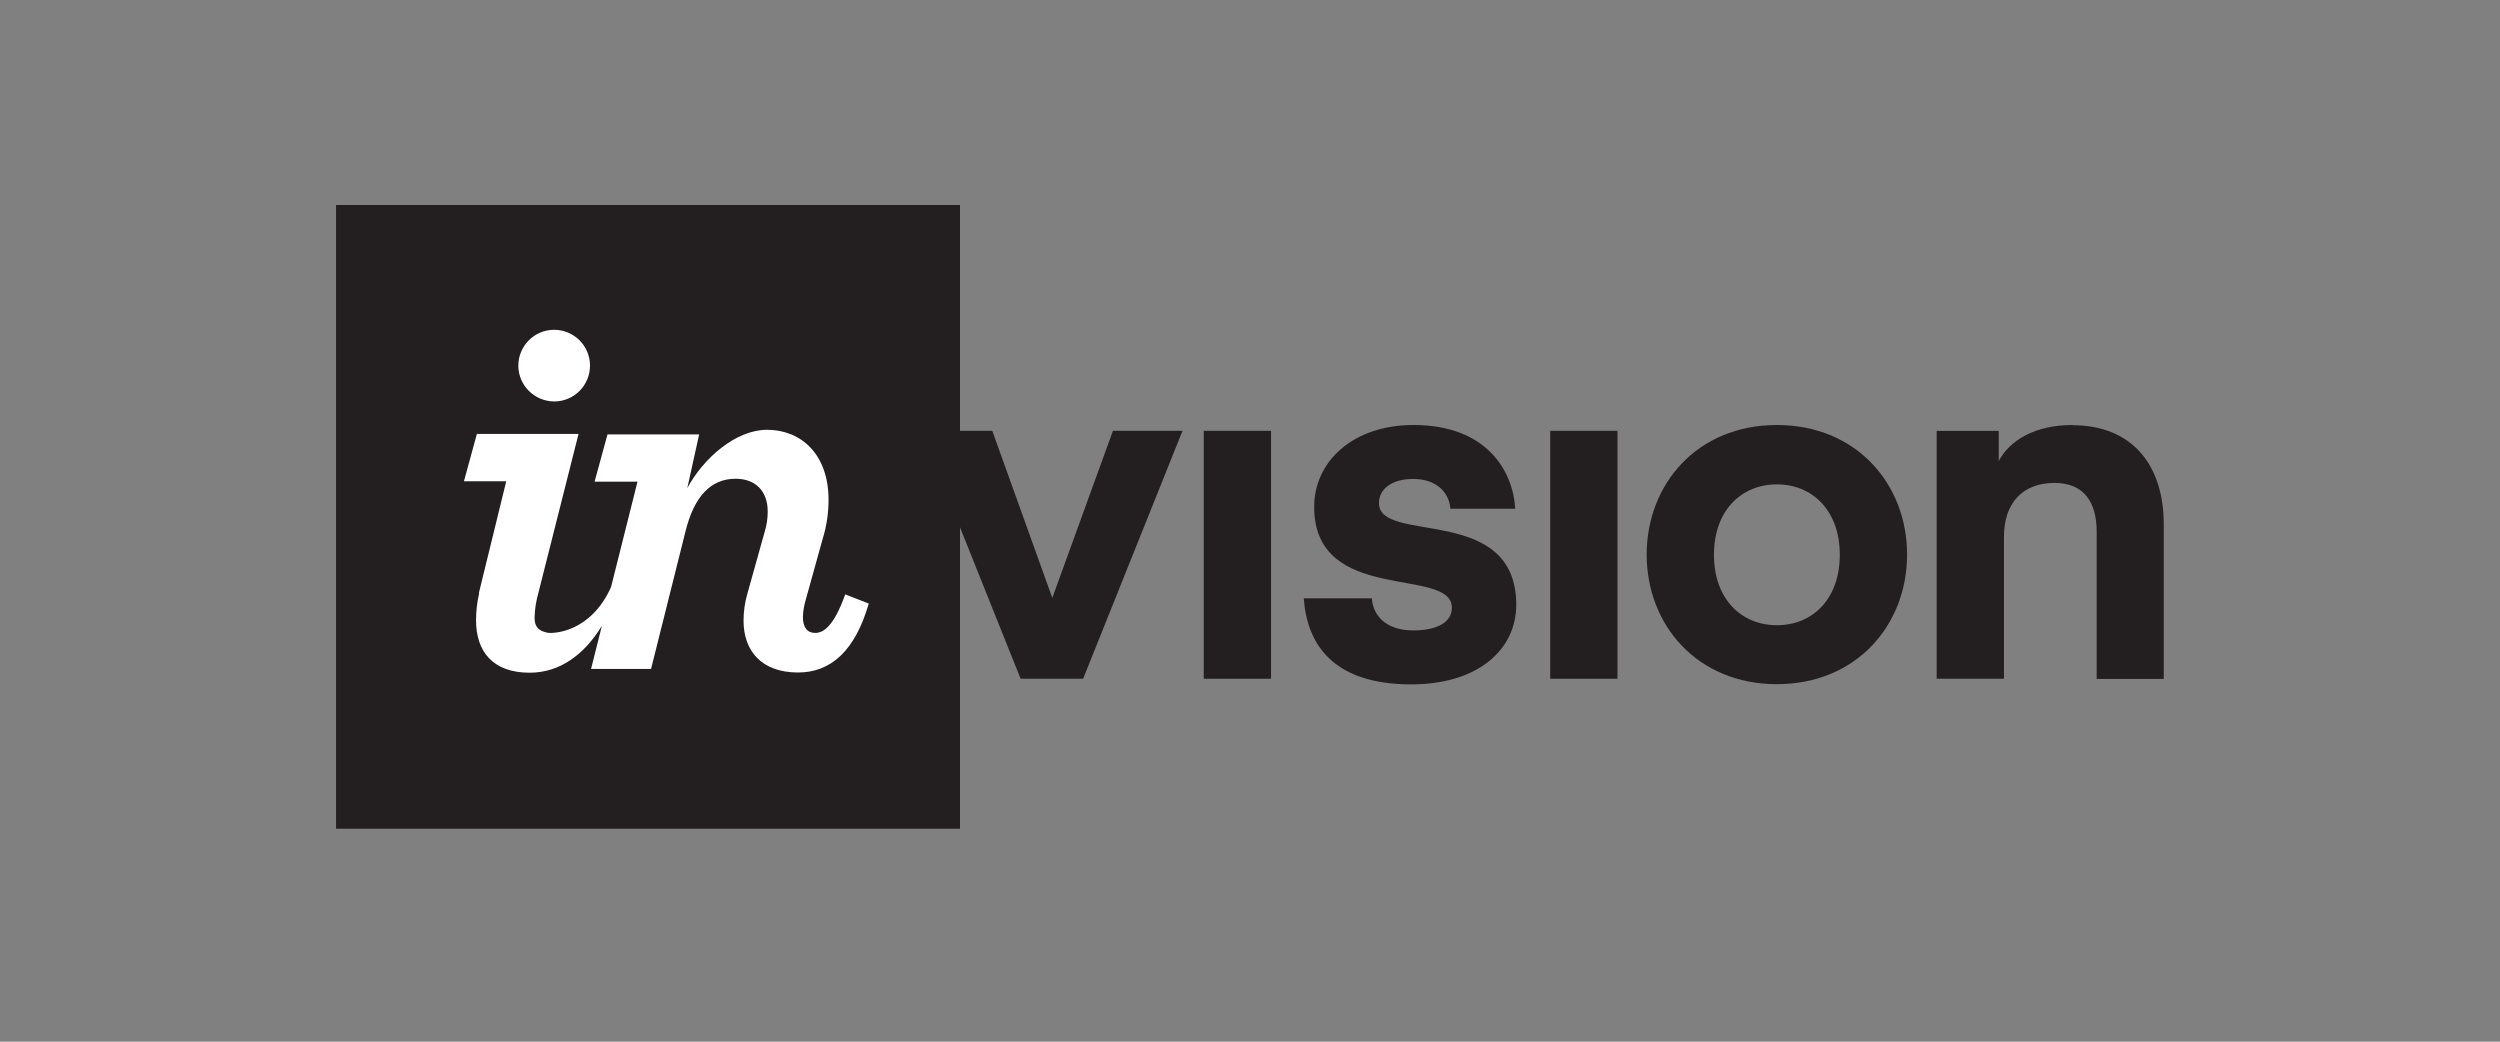 <?xml version="1.0" encoding="UTF-8"?>
<svg id="Layer_1" data-name="Layer 1" xmlns="http://www.w3.org/2000/svg" viewBox="0 0 120 50">
  <rect x="0" y="0" width="120" height="50" fill="#808080" stroke="none"/>
  <defs>
    <style>
      .cls-1 {
        fill: #fff;
      }

      .cls-2 {
        fill: #231f20;
      }
    </style>
  </defs>
  <polygon class="cls-2" points="50.51 28.7 47.63 20.68 46.08 20.68 46.08 9.84 16.13 9.84 16.13 39.78 46.08 39.78 46.08 25.31 48.99 32.58 51.99 32.58 56.76 20.68 53.42 20.68 50.51 28.7"/>
  <rect class="cls-2" x="57.78" y="20.68" width="3.23" height="11.9"/>
  <path class="cls-2" d="m66.19,24.15c0-.66.59-1.16,1.64-1.16,1.16,0,1.73.68,1.79,1.43h3.11c-.09-1.75-1.32-4.02-4.88-4.02-2.93,0-4.77,1.77-4.77,3.93,0,4.72,6.61,2.84,6.61,4.84,0,.66-.64,1.09-1.86,1.09-1.34,0-1.93-.75-1.98-1.54h-3.27c.16,2.23,1.43,4.13,5.16,4.13,3.22,0,5.04-1.68,5.04-3.82,0-4.88-6.59-2.88-6.59-4.88Z"/>
  <rect class="cls-2" x="74.41" y="20.68" width="3.23" height="11.9"/>
  <path class="cls-2" d="m85.29,20.4c-3.82,0-6.25,2.84-6.25,6.22s2.43,6.22,6.25,6.22,6.25-2.84,6.25-6.22-2.43-6.22-6.25-6.22Zm0,9.61c-1.7,0-3.02-1.25-3.02-3.38s1.32-3.38,3.02-3.38,3.02,1.25,3.02,3.38-1.31,3.38-3.02,3.38h0Z"/>
  <path class="cls-2" d="m99.48,20.4c-1.77,0-3,.71-3.54,1.73v-1.45h-2.98v11.9h3.23v-6.81c0-1.59.86-2.59,2.43-2.59,1.43,0,2.02.95,2.02,2.34v7.07h3.22v-7.43c0-2.84-1.52-4.75-4.38-4.75Z"/>
  <path class="cls-1" d="m26.62,19.27c.95-.01,1.71-.79,1.7-1.74-.01-.95-.79-1.71-1.74-1.7-.94.01-1.7.78-1.7,1.72,0,.95.78,1.72,1.73,1.72,0,0,0,0,0,0Z"/>
  <path class="cls-1" d="m23,28.48c-.1.42-.15.86-.15,1.29,0,1.52.82,2.52,2.57,2.52,1.45,0,2.62-.86,3.47-2.25l-.52,2.07h2.88l1.65-6.59c.41-1.67,1.2-2.54,2.41-2.54.95,0,1.54.59,1.54,1.57,0,.31-.04.62-.13.92l-.85,3.04c-.12.42-.18.85-.18,1.28,0,1.44.85,2.49,2.62,2.49,1.52,0,2.72-.98,3.39-3.31l-1.13-.44c-.56,1.57-1.06,1.85-1.44,1.85s-.59-.26-.59-.77c.01-.27.05-.54.13-.8l.82-2.95c.19-.61.28-1.24.28-1.87,0-2.21-1.34-3.36-2.95-3.36-1.51,0-3.06,1.37-3.83,2.8l.57-2.58h-4.4l-.62,2.27h2.06l-1.27,5.06c-.99,2.21-2.82,2.24-3.05,2.19-.38-.08-.62-.23-.62-.72.01-.4.07-.79.18-1.18l1.93-7.64h-4.88l-.62,2.27h2.03l-1.31,5.35Z"/>
</svg>
